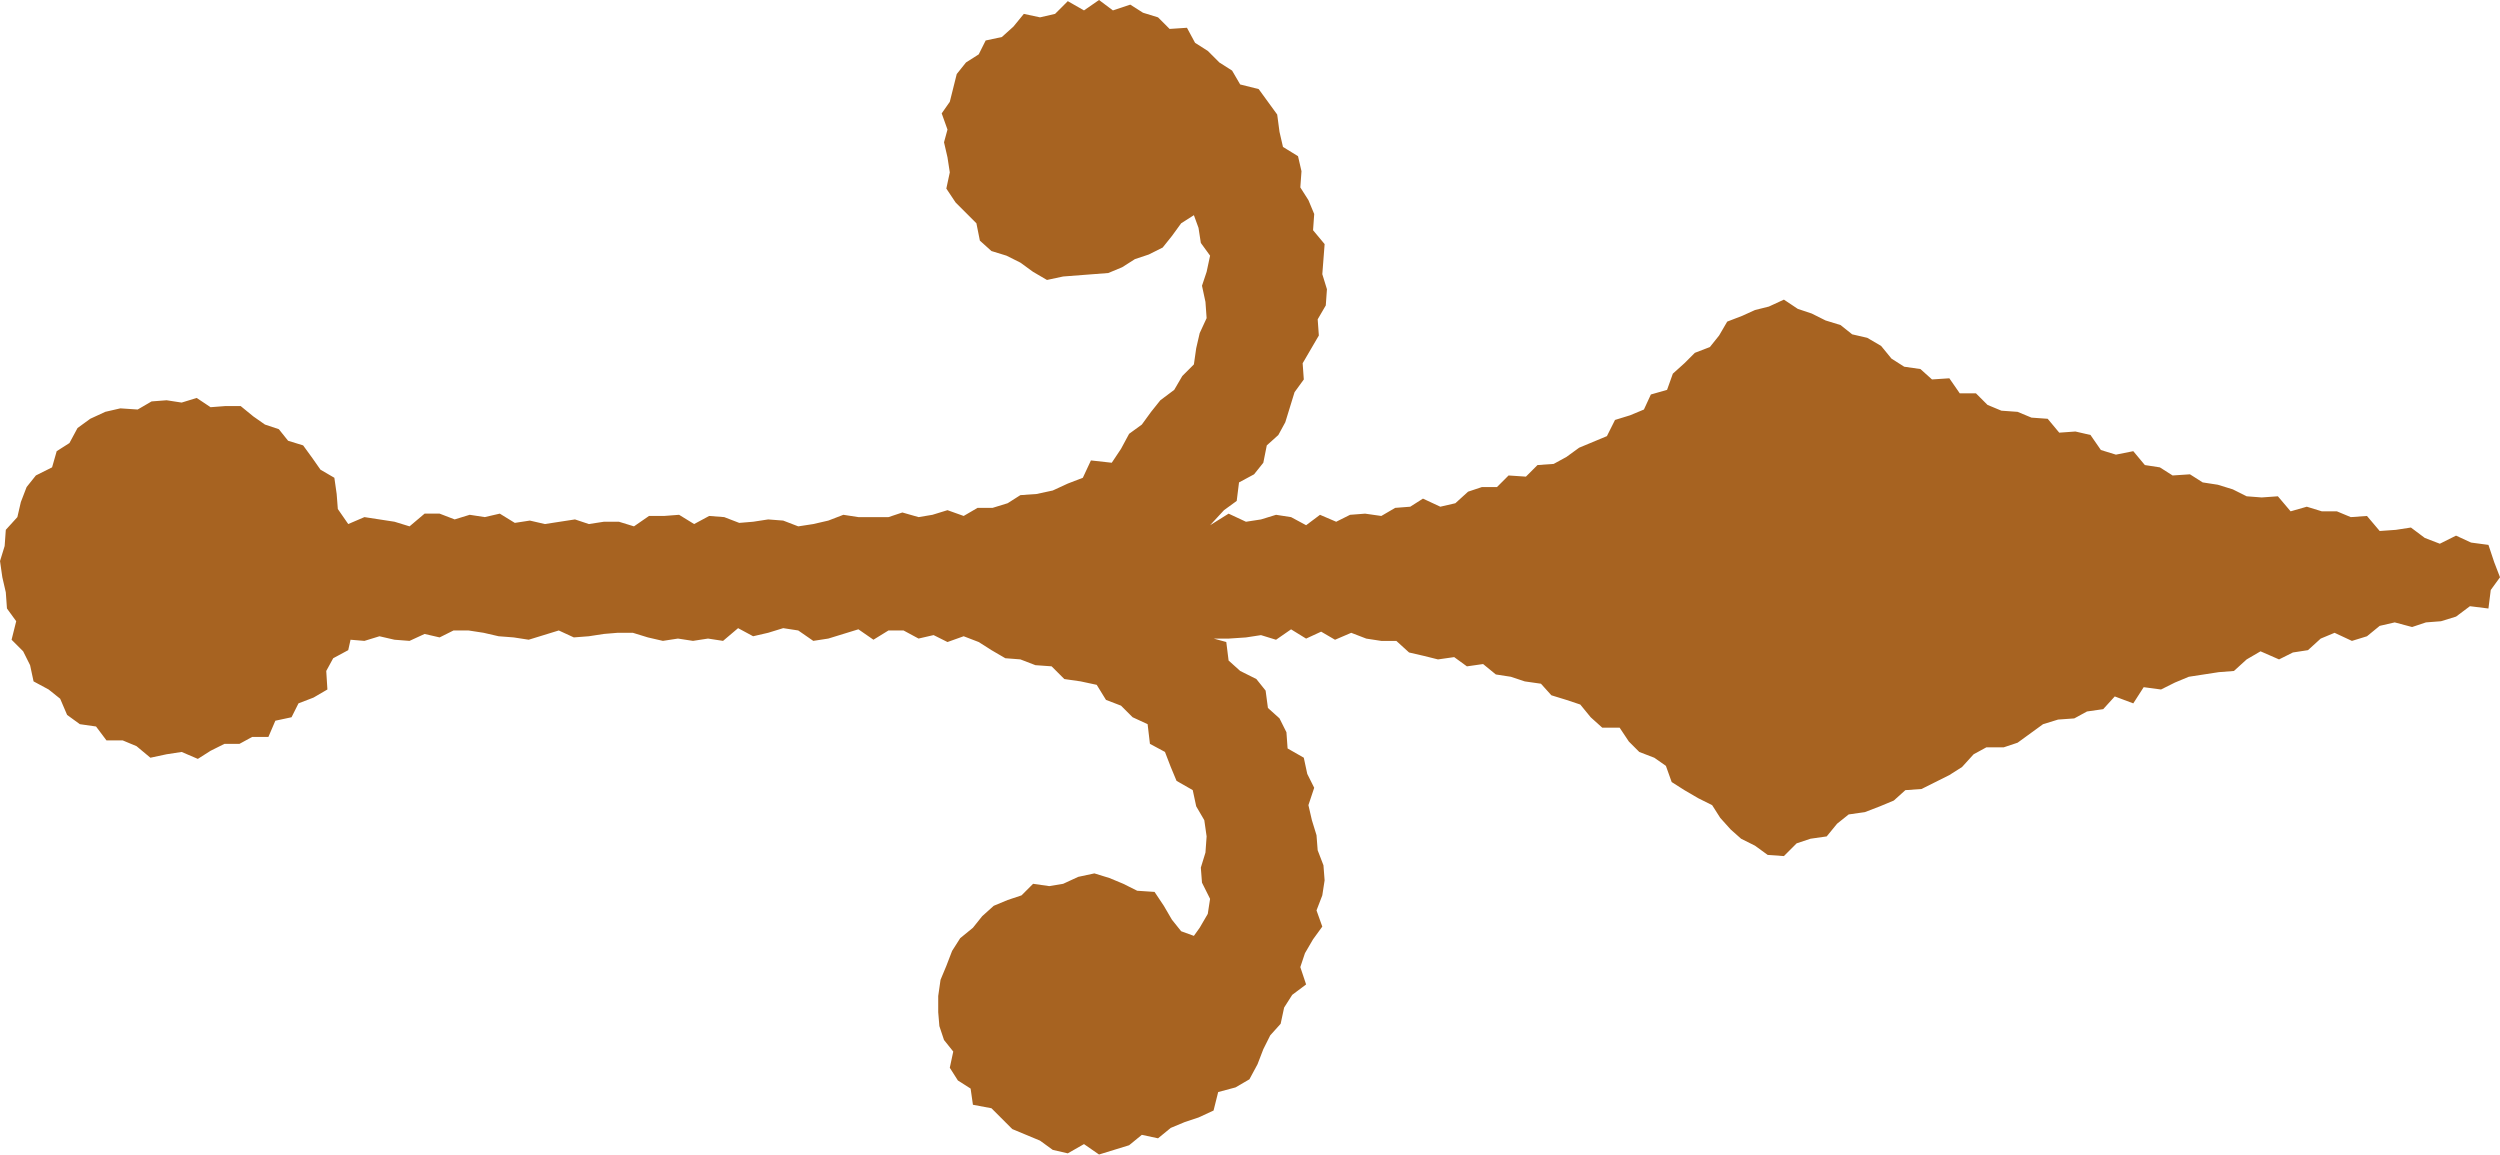 <svg xmlns="http://www.w3.org/2000/svg" viewBox="0 0 21.61 9.98"><defs><style>.a{fill:#a76321;}</style></defs><path d="M10.49 5.52h.13l.15-.01.13-.02.13.04.13-.09.13.08.13-.06.12.07.14-.06.13.05.13.02h.13l.11.1.13.03.12.03.14-.02.11.08.14-.02.11.09.13.02.12.04.14.02.09.1.13.04.12.04.09.11.1.09H14l.08.12.09.09.13.05.1.07.05.14.11.07.12.07.12.06.07.11.09.1.09.08.12.06.11.08.14.01.11-.11.12-.04.14-.02.09-.11.1-.08.14-.02.13-.05.12-.05.1-.09.14-.01.12-.06.12-.06.11-.07.1-.11.11-.06h.15l.12-.04.11-.08.11-.08.13-.04.14-.01.11-.06.14-.02.1-.11.16.06.09-.14.15.02.12-.06.12-.05.13-.02.13-.02.13-.01.11-.1.12-.07.16.07.12-.06.13-.02.11-.1.12-.05.15.07.13-.04.11-.09.13-.03.15.04.12-.04.13-.01.13-.04.12-.09.16.02.02-.16.08-.11-.05-.13-.05-.15-.15-.02-.13-.06-.14.07-.13-.05-.12-.09-.13.02-.14.01-.11-.13-.14.01-.12-.05h-.13l-.13-.04-.14.04-.11-.13-.14.01-.13-.01-.12-.06-.13-.04-.13-.02-.11-.07-.15.01-.11-.07-.13-.02-.1-.12-.15.03-.13-.04-.09-.13-.13-.03-.14.01-.1-.12-.14-.01-.12-.05-.14-.01-.12-.05-.1-.1h-.14l-.09-.13-.15.01-.1-.09-.14-.02-.11-.07-.09-.11-.12-.07-.13-.03-.1-.08-.13-.04-.12-.06-.12-.04-.12-.08-.13.06-.12.03-.11.05-.13.05-.07.12-.08.1-.13.05-.09.09-.1.09-.05.14-.14.04-.06.13-.12.05-.13.04-.07.14-.12.05-.12.05-.11.08-.11.06-.14.01-.1.1-.15-.01-.1.1h-.13l-.12.04-.11.1-.13.03-.15-.07-.11.07-.13.01-.12.07-.14-.02-.13.01-.12.06-.14-.06-.12.09-.13-.07-.13-.02-.13.04-.13.02-.15-.07-.16.1.12-.13.11-.08.02-.16.13-.07.08-.1.03-.15.1-.09.06-.11.04-.13.04-.13.08-.11-.01-.14.07-.12.07-.12-.01-.14.07-.12.01-.14-.04-.13.01-.13.01-.13-.1-.12.01-.14-.05-.12-.07-.11.01-.14-.03-.13-.13-.08-.03-.13-.02-.15-.08-.11-.08-.11-.16-.04-.07-.12-.11-.07-.1-.1-.11-.07-.07-.13-.15.01-.1-.1-.13-.04-.11-.07-.15.05L9.5 0l-.13.09-.14-.08-.11.11-.13.03-.14-.03-.09.11-.1.09-.14.03-.06.12-.11.07-.08.1-.03.12-.03.12-.07.1.05.14-.03.11.03.13.02.13-.03.14.08.12.09.09.09.09.03.15.1.09.13.04.12.06.11.08.12.07.14-.03.13-.01.13-.01.13-.01.12-.05.11-.07.12-.04.12-.06.08-.1.08-.11.11-.07.04.11.02.13.08.11-.03.14-.04.12.03.14.01.14-.06.13-.03.13-.02.14-.1.1-.07.12-.12.09-.08.1-.08.11-.11.08-.07.13-.08.12-.18-.02-.07.15-.13.05-.13.06-.14.03-.14.01-.11.07-.13.04h-.13l-.12.07-.14-.05-.13.04-.12.02-.14-.04-.12.04h-.26l-.13-.02-.13.05-.13.03-.13.02-.13-.05-.13-.01-.13.02-.12.01-.13-.05-.13-.01-.13.07-.13-.08-.13.01h-.13l-.13.09-.13-.04h-.13l-.13.02-.12-.04-.13.02-.13.02-.13-.03-.13.02-.13-.08-.13.03-.13-.02-.13.04-.13-.05h-.13l-.13.11-.13-.04-.13-.02-.13-.02-.14.06-.09-.13-.01-.13-.02-.14-.12-.07-.07-.1-.08-.11-.13-.04-.08-.1-.12-.04-.1-.07-.11-.09h-.13l-.13.01-.12-.08-.13.04-.13-.02-.13.01-.12.07-.15-.01-.13.03-.13.06-.11.08-.07.13-.11.07-.04.14-.14.07-.08.1-.05.13-.03.13-.1.11-.01.14-.04.13.02.14.03.13.01.14.08.11-.04.16.1.1.06.12.03.14.13.07.1.08.06.14.11.08.14.02.09.12h.14l.12.05.12.1.14-.03.13-.02.14.06.11-.07.12-.06h.13l.11-.06h.14l.06-.14.14-.03.06-.12.13-.05.12-.07-.01-.16.06-.11.13-.07.02-.09.12.01.13-.04.13.03.13.01.13-.06.13.03.12-.06h.13l.13.02.13.03.13.01.13.02.13-.04.13-.04.13.06.13-.01.13-.02.12-.01h.13l.13.04.13.03.13-.02.13.02.13-.02.13.02.13-.11.13.07.13-.03.13-.04.13.02.13.09.13-.02.13-.04.13-.04.13.09.13-.08h.13l.13.07.13-.03.12.06.14-.05.13.05.11.07.12.07.13.01.13.05.14.01.11.11.14.02.14.03.08.13.13.05.1.1.13.06.02.17.13.07.05.13.05.12.14.08.03.14.07.12.02.14-.01.14-.04.13.01.13.07.14-.02.13-.07.12-.05.07-.11-.04-.08-.1-.07-.12-.08-.12-.15-.01-.12-.06-.12-.05-.13-.04-.14.03-.13.06-.12.02-.14-.02-.1.1-.12.04-.12.05-.1.09-.08.1-.11.09-.07.11-.05.13-.05.12-.02.14v.14l.01.12.04.12.08.1-.03.14.07.11.11.07.02.14.16.03.09.09.09.09.12.05.12.05.11.08.13.03.14-.08.13.09.13-.04.13-.04.11-.09.14.03.11-.09.12-.05.12-.04.13-.06.04-.16.15-.04.12-.07.07-.13.05-.13.06-.12.09-.1.03-.14.07-.11.12-.09-.05-.15.04-.12.07-.12.08-.11-.05-.14.05-.13.02-.13-.01-.13-.05-.13-.01-.13-.04-.13-.03-.13.05-.15-.06-.12-.03-.14-.14-.08-.01-.14-.06-.12-.1-.09-.02-.15-.08-.1-.14-.07-.1-.09-.02-.16-.11-.03" class="a"/></svg>

